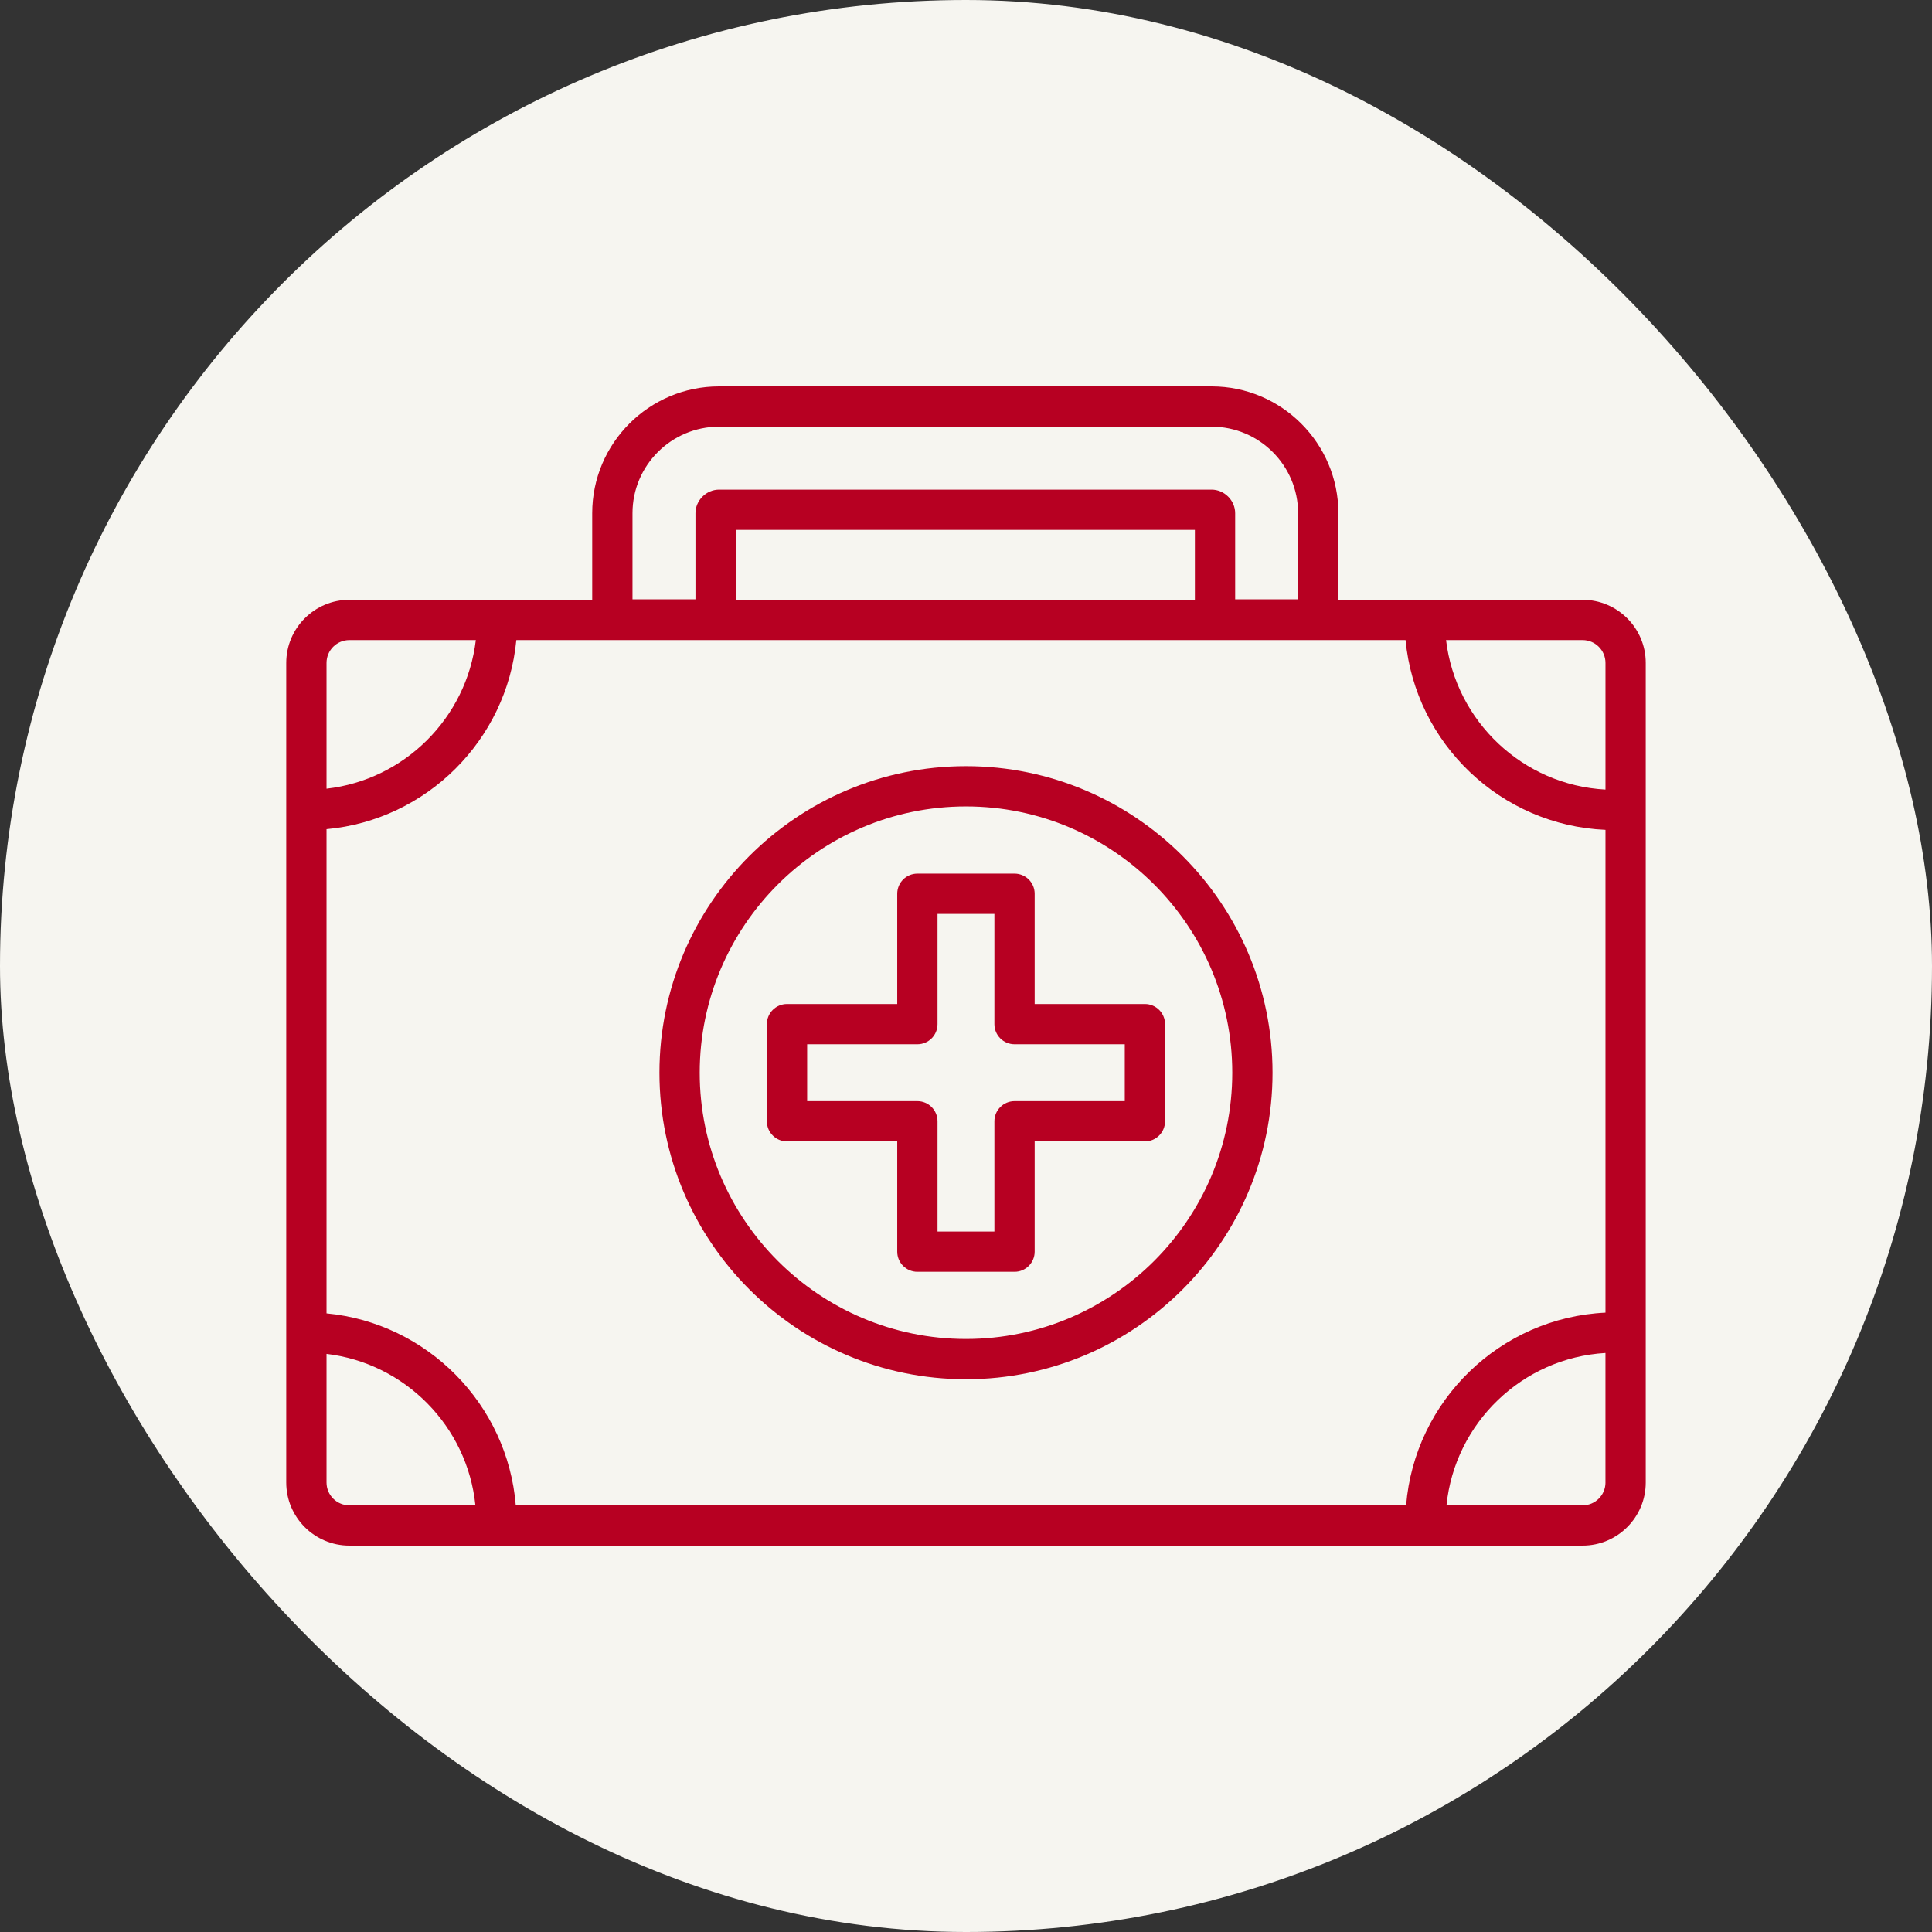 <svg width="100" height="100" viewBox="0 0 100 100" fill="none" xmlns="http://www.w3.org/2000/svg">
<rect x="0" y="0" width="100" height="100" fill="#333333" stroke="none"/>
<g clip-path="url(#clip0_7443_69755)">
<rect width="100" height="100" rx="50" fill="#F6F5F0"/>
<path d="M81.917 31.046H69.275V26.563C69.275 22.944 66.331 20 62.712 20H37.217C33.598 20 30.653 22.944 30.653 26.563V31.046H18.082C16.282 31.046 14.816 32.511 14.816 34.312V76.734C14.816 78.535 16.282 80 18.082 80H81.917C83.718 80 85.183 78.535 85.183 76.734V34.312C85.183 32.511 83.718 31.046 81.917 31.046ZM32.738 26.563C32.738 24.094 34.747 22.085 37.217 22.085H62.711C65.181 22.085 67.19 24.094 67.19 26.563V31.021H63.932V26.563C63.932 25.902 63.373 25.343 62.711 25.343H37.217C36.555 25.343 35.997 25.902 35.997 26.563V31.021H32.738V26.563ZM61.847 27.428V31.046H38.081V27.428H61.847ZM16.901 34.312C16.901 33.661 17.431 33.131 18.082 33.131H24.629C24.15 37.161 20.937 40.363 16.901 40.823V34.312ZM18.082 77.915C17.431 77.915 16.901 77.385 16.901 76.734V70.077C20.968 70.56 24.193 73.828 24.607 77.915H18.082ZM83.099 76.734C83.099 77.385 82.568 77.915 81.917 77.915H74.87C75.301 73.654 78.788 70.283 83.098 70.03V76.734H83.099ZM83.099 67.942C77.638 68.2 73.222 72.504 72.78 77.915H26.697C26.27 72.677 22.119 68.478 16.901 67.98V42.918C22.087 42.443 26.231 38.312 26.726 33.131H72.751C73.262 38.485 77.67 42.718 83.099 42.954V67.942H83.099ZM83.099 40.868C78.82 40.638 75.347 37.334 74.848 33.131H81.917C82.568 33.131 83.099 33.661 83.099 34.312V40.868Z" fill="#B70022"/>
<path d="M49.999 39.656C41.251 39.656 34.133 46.774 34.133 55.523C34.133 64.272 41.251 71.39 49.999 71.39C58.748 71.39 65.866 64.272 65.866 55.523C65.866 46.774 58.748 39.656 49.999 39.656ZM49.999 69.305C42.4 69.305 36.217 63.123 36.217 55.523C36.217 47.924 42.4 41.741 49.999 41.741C57.599 41.741 63.782 47.924 63.782 55.523C63.782 63.123 57.599 69.305 49.999 69.305Z" fill="#B70022"/>
<path d="M59.26 51.967H53.554V46.261C53.554 45.685 53.088 45.219 52.512 45.219H47.483C46.908 45.219 46.441 45.685 46.441 46.261V51.967H40.736C40.16 51.967 39.693 52.433 39.693 53.009V58.038C39.693 58.613 40.16 59.08 40.736 59.08H46.441V64.785C46.441 65.361 46.908 65.828 47.483 65.828H52.512C53.088 65.828 53.554 65.361 53.554 64.785V59.08H59.26C59.836 59.08 60.302 58.613 60.302 58.038V53.009C60.302 52.433 59.836 51.967 59.26 51.967ZM58.218 56.995H52.512C51.937 56.995 51.47 57.462 51.47 58.038V63.743H48.526V58.038C48.526 57.462 48.059 56.995 47.484 56.995H41.778V54.051H47.484C48.059 54.051 48.526 53.585 48.526 53.009V47.303H51.47V53.009C51.47 53.585 51.937 54.051 52.512 54.051H58.218V56.995Z" fill="#B70022"/>
</g>
<defs>
<clipPath id="clip0_7443_69755">
<rect width="100" height="100" fill="white"/>
</clipPath>
</defs>
</svg>
